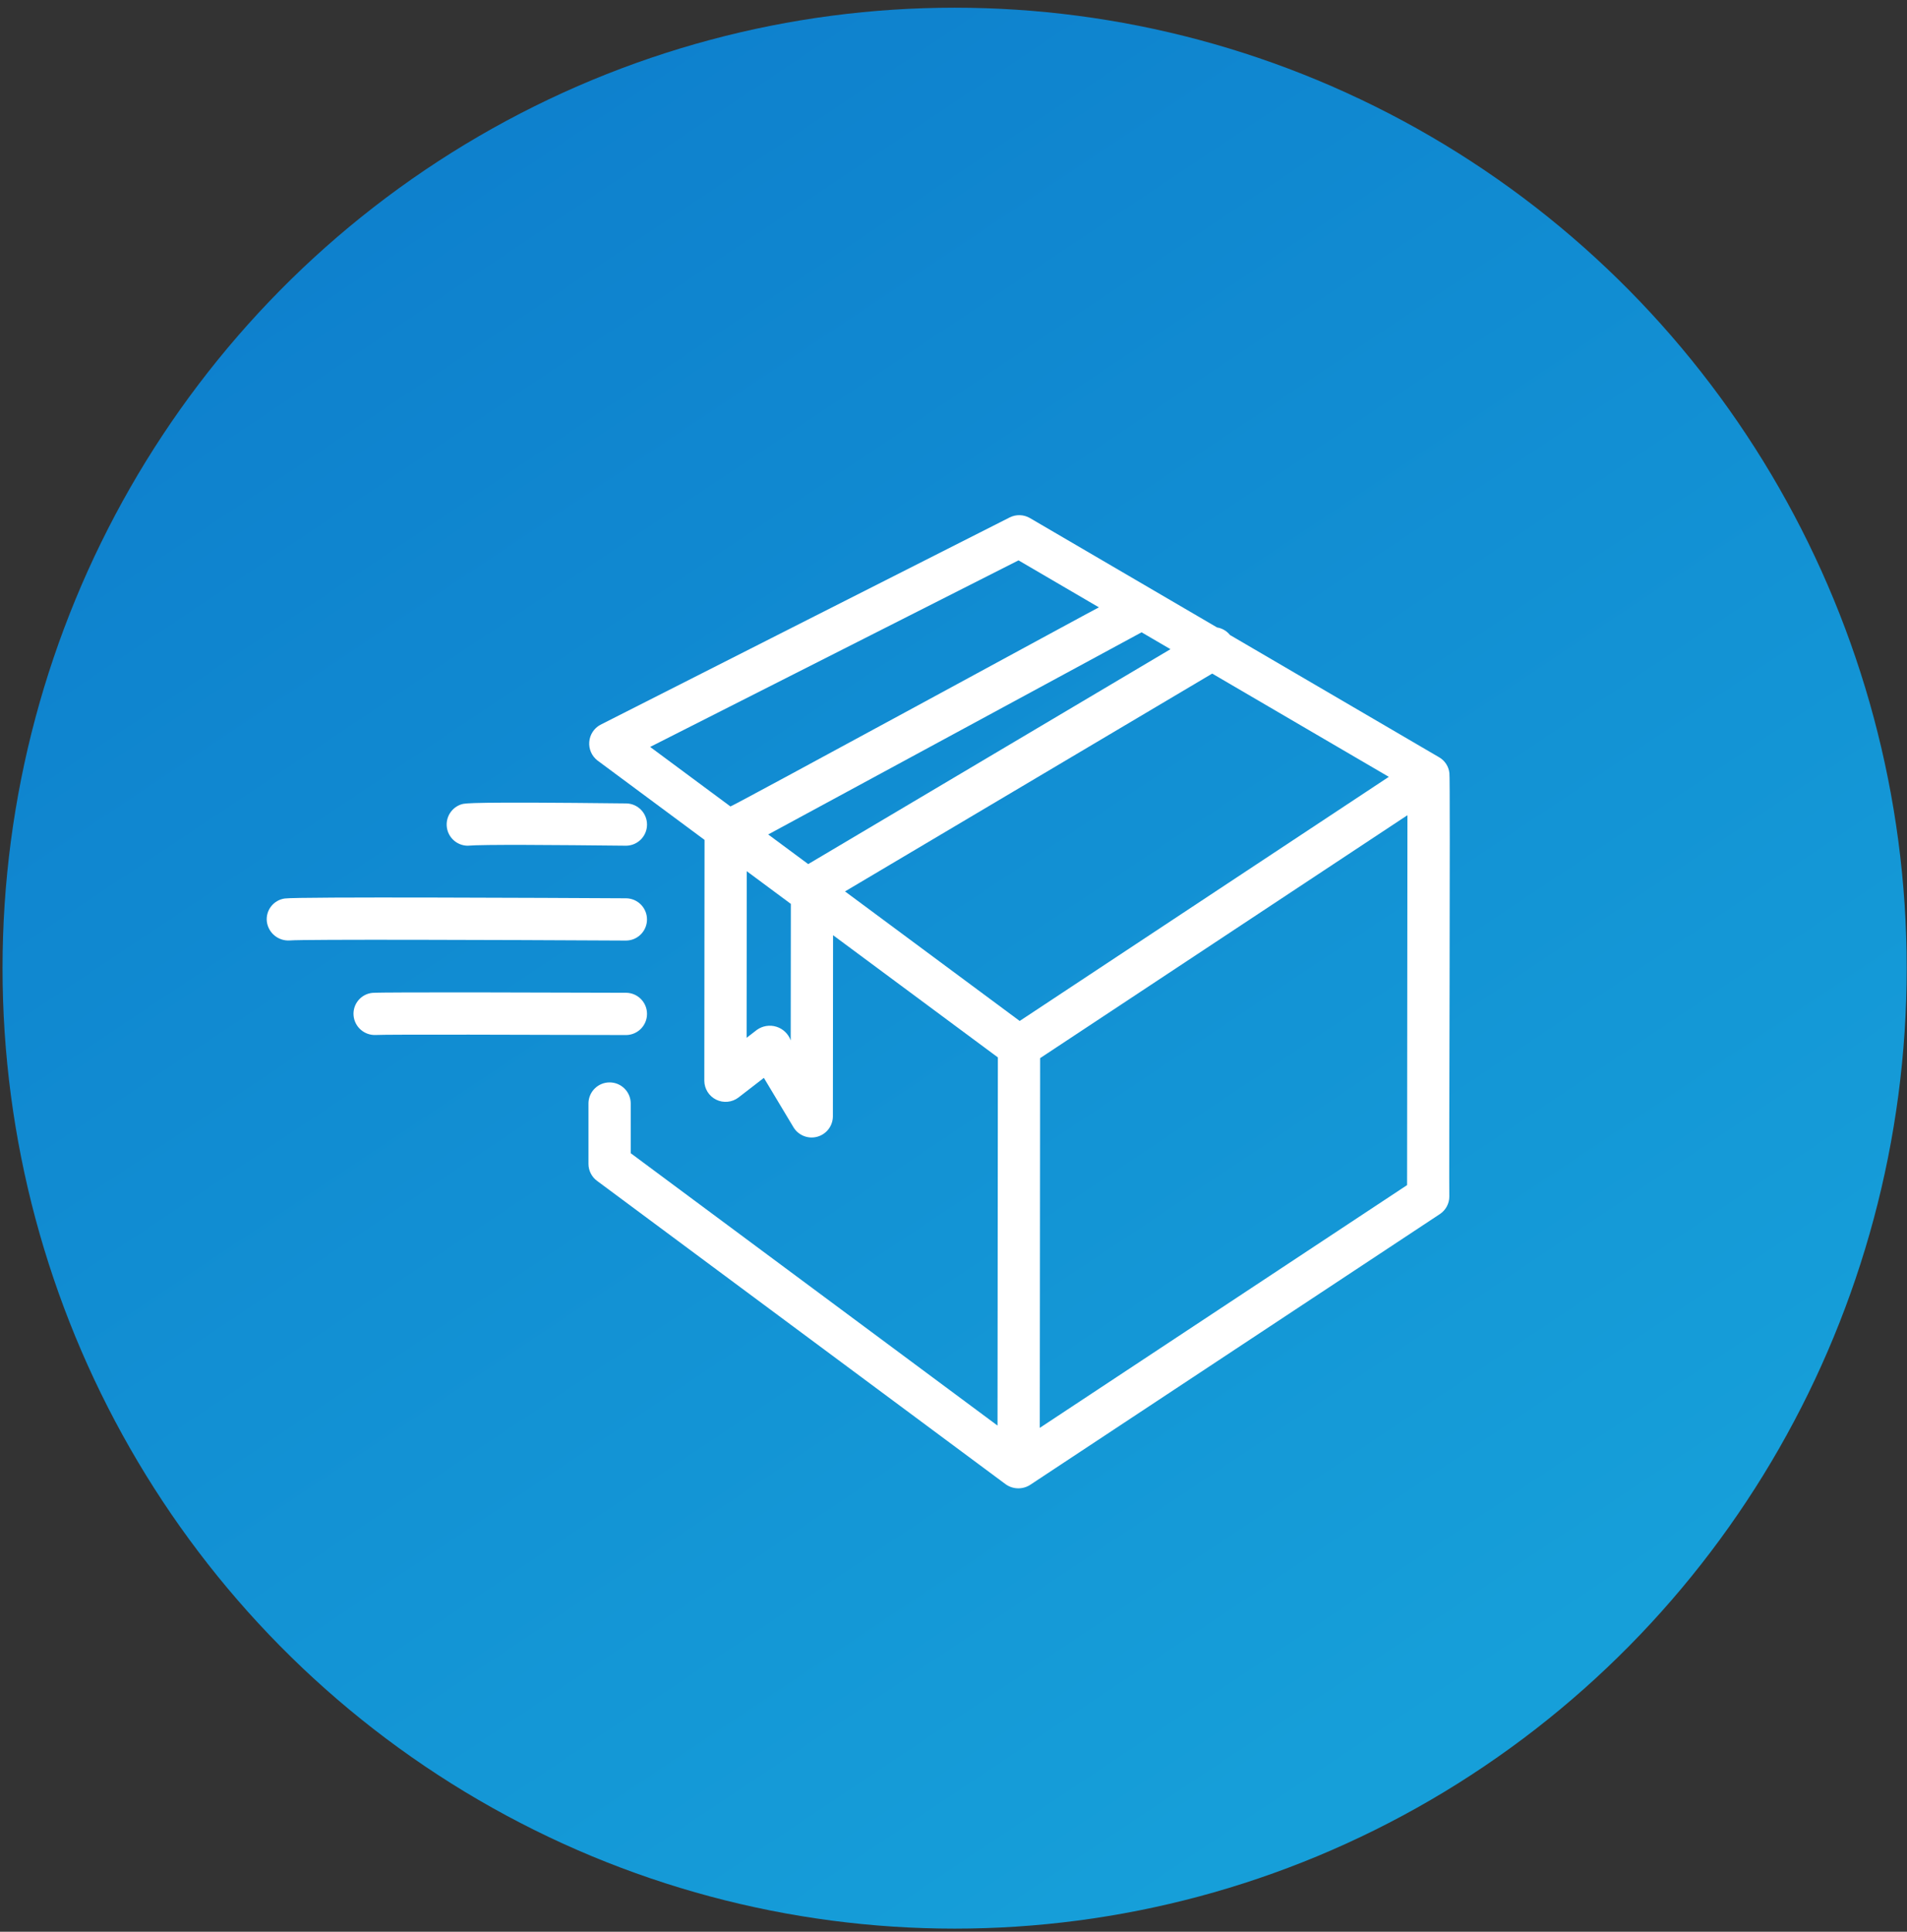 <?xml version="1.0" encoding="UTF-8"?> <svg xmlns="http://www.w3.org/2000/svg" width="237" height="240" viewBox="0 0 237 240" fill="none"><rect x="0" y="0" width="237" height="240" fill="#333333" stroke="none"/> <ellipse cx="118.639" cy="120.286" rx="118.324" ry="119.329" fill="url(#paint0_linear_3034_1306)"></ellipse> <path d="M180.129 96.047C180.043 95.234 179.575 94.508 178.868 94.093L152.853 78.889H152.854C152.455 78.388 151.884 78.055 151.254 77.955L127.997 64.364V64.363C127.225 63.916 126.281 63.887 125.483 64.286C125.462 64.291 74.611 90.039 74.599 90.058V90.057C73.818 90.487 73.304 91.281 73.233 92.169C73.16 93.058 73.539 93.924 74.24 94.475L87.56 104.35L87.532 134.286H87.531C87.543 135.282 88.114 136.186 89.009 136.625C89.902 137.064 90.967 136.964 91.763 136.366L94.934 133.917L98.632 140.085C99.252 141.074 100.448 141.54 101.574 141.228C102.7 140.917 103.487 139.903 103.51 138.735L103.532 116.19L124.015 131.374L123.971 177.115L78.386 143.277V137.066C78.365 135.631 77.195 134.479 75.76 134.479C74.325 134.479 73.155 135.631 73.134 137.066V144.599C73.134 145.43 73.527 146.21 74.194 146.706L124.992 184.413C125.888 185.047 127.078 185.079 128.006 184.495L178.942 150.84C179.677 150.355 180.119 149.534 180.12 148.652C180.059 148.345 180.264 96.309 180.128 96.045L180.129 96.047ZM126.727 126.845L105.017 110.751L150.65 83.687L172.601 96.516L126.727 126.845ZM95.472 103.674L141.876 78.559L145.464 80.656L100.443 107.357L95.472 103.674ZM126.579 69.62L136.569 75.458C136.503 75.445 90.849 100.294 90.777 100.194L80.8 92.799L126.579 69.62ZM98.268 129.265C97.976 128.449 97.318 127.818 96.492 127.561C95.664 127.304 94.765 127.449 94.061 127.954L92.789 128.937L92.808 108.24L98.285 112.3L98.268 129.265ZM129.222 177.401L129.266 131.465L174.914 101.282L174.87 147.239L129.222 177.401Z" fill="white"></path> <path d="M58.096 105.071C59.991 104.9 68.949 104.978 77.834 105.071C79.26 105.043 80.403 103.885 80.411 102.461C80.419 101.035 79.29 99.863 77.866 99.819C58.531 99.599 57.823 99.796 57.394 99.914C56.148 100.285 55.361 101.506 55.535 102.794C55.711 104.08 56.798 105.047 58.096 105.071L58.096 105.071Z" fill="white"></path> <path d="M77.82 116.857C79.249 116.837 80.4 115.676 80.408 114.245C80.415 112.815 79.277 111.642 77.847 111.605C68.324 111.554 37.115 111.398 35.398 111.629C33.991 111.819 32.996 113.101 33.165 114.512C33.352 115.924 34.609 116.945 36.03 116.842C37.764 116.691 61.971 116.771 77.818 116.857H77.82Z" fill="white"></path> <path d="M77.835 128.595C79.264 128.567 80.408 127.403 80.41 125.974C80.414 124.545 79.273 123.376 77.845 123.343C70.764 123.32 47.566 123.241 46.3 123.354V123.352C44.875 123.485 43.824 124.738 43.941 126.164C44.063 127.596 45.303 128.671 46.739 128.587C48 128.509 66.034 128.552 77.835 128.595H77.835Z" fill="white"></path> <defs> <linearGradient id="paint0_linear_3034_1306" x1="40.472" y1="23.686" x2="171.166" y2="219.727" gradientUnits="userSpaceOnUse"> <stop stop-color="#0E80CD"></stop> <stop offset="1" stop-color="#169FD9"></stop> </linearGradient> </defs> </svg> 